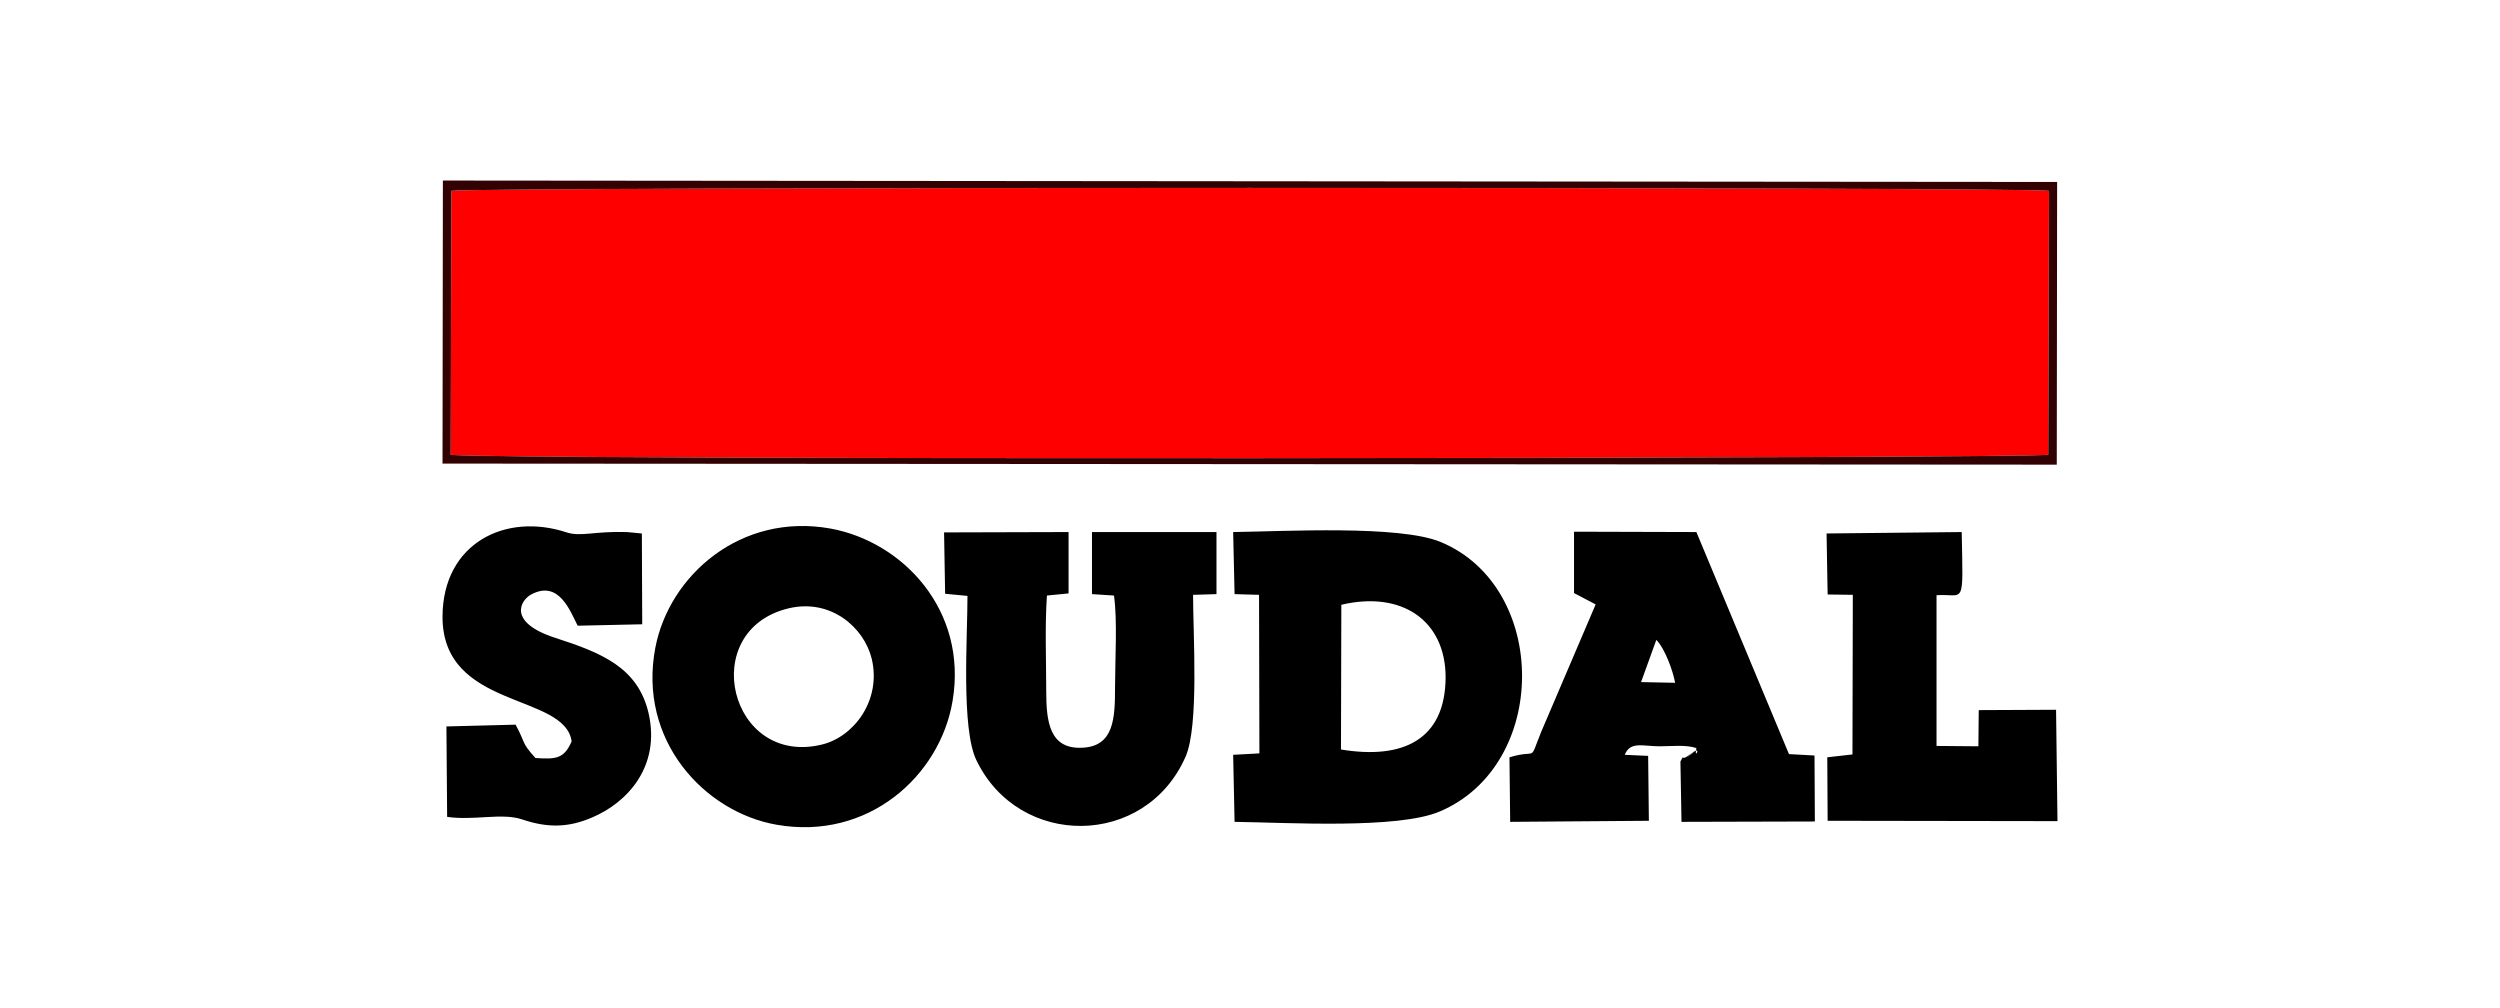 <?xml version="1.0" encoding="UTF-8"?>
<!DOCTYPE svg PUBLIC "-//W3C//DTD SVG 1.1//EN" "http://www.w3.org/Graphics/SVG/1.1/DTD/svg11.dtd">
<!-- Creator: CorelDRAW 2021.5 -->
<svg xmlns="http://www.w3.org/2000/svg" xml:space="preserve" width="248px" height="100px" version="1.1" style="shape-rendering:geometricPrecision; text-rendering:geometricPrecision; image-rendering:optimizeQuality; fill-rule:evenodd; clip-rule:evenodd"
viewBox="0 0 7047 2842"
 xmlns:xlink="http://www.w3.org/1999/xlink"
 xmlns:xodm="http://www.corel.com/coreldraw/odm/2003">
 <defs>
  <style type="text/css">
   <![CDATA[
    .fil0 {fill:none}
    .fil2 {fill:black}
    .fil3 {fill:#320102}
    .fil1 {fill:#FE0000}
   ]]>
  </style>
 </defs>
 <g id="Слой_x0020_1">
  <rect class="fil0" width="7047" height="2842"/>
  <g id="_1576910398704">
   <path class="fil1" d="M1270 1282c65,15 4463,11 4504,0l2 -744c-43,-11 -4464,-11 -4504,0l-2 744z"/>
   <path class="fil2" d="M3781 1705c169,-40 294,43 294,205 -1,176 -121,232 -295,203l1 -408zm1678 -27c80,-5 75,38 71,-178l-381 4 3 172 71 1 -1 450 -71 8 1 179 648 1 -4 -314 -218 1 -1 102 -118 -1 0 -425zm-4199 625c75,11 155,-12 211,7 71,24 129,24 197,-5 100,-42 194,-144 160,-294 -30,-130 -134,-171 -264,-213 -135,-44 -97,-106 -67,-122 78,-42 110,47 131,88l182 -4 -1 -256 -42 -4c-91,-3 -130,14 -170,1 -172,-57 -349,30 -350,237 -1,263 345,215 364,352 -21,49 -44,51 -102,47 -41,-45 -27,-41 -56,-94l-195 5 2 255zm1752 -630l0 -173 -351 1 3 173 63 6c0,119 -18,373 25,463 120,250 477,248 590,-10 38,-87 21,-342 21,-456l66 -2 0 -175 -351 0 0 175 62 4c10,68 3,185 3,259 0,87 -3,166 -92,170 -93,5 -102,-74 -102,-160 0,-86 -4,-183 2,-269l61 -6zm1657 131c24,24 47,87 53,121l-96 -2 43 -119zm10 300c33,0 73,-5 103,5 -8,38 18,-11 -13,15 -45,37 38,-28 -11,7 -20,15 -9,-8 -21,16l3 170 376 -1 -1 -186 -72 -4 -261 -626 -345 -1 0 173 61 32 -153 358c-37,91 -7,48 -90,73l2 182 391 -3 -2 -183 -66 -3c16,-39 50,-24 99,-24zm-2456 -389c118,-28 212,53 234,142 28,117 -50,220 -140,242 -261,64 -354,-322 -94,-384zm462 261c43,-255 -140,-449 -345,-486 -252,-45 -454,132 -493,336 -50,261 138,463 341,499 259,46 462,-138 497,-349zm864 -299l1 447 -74 4 4 189c149,2 460,21 578,-29 310,-131 309,-633 3,-760 -116,-48 -438,-30 -585,-28l4 175 69 2z"/>
   <path class="fil3" d="M1272 538c40,-11 4461,-11 4504,0l-2 744c-41,11 -4439,15 -4504,0l2 -744zm-25 769l4551 3 1 -797 -4551 -4 -1 798z"/>
  </g>
 </g>
</svg>
